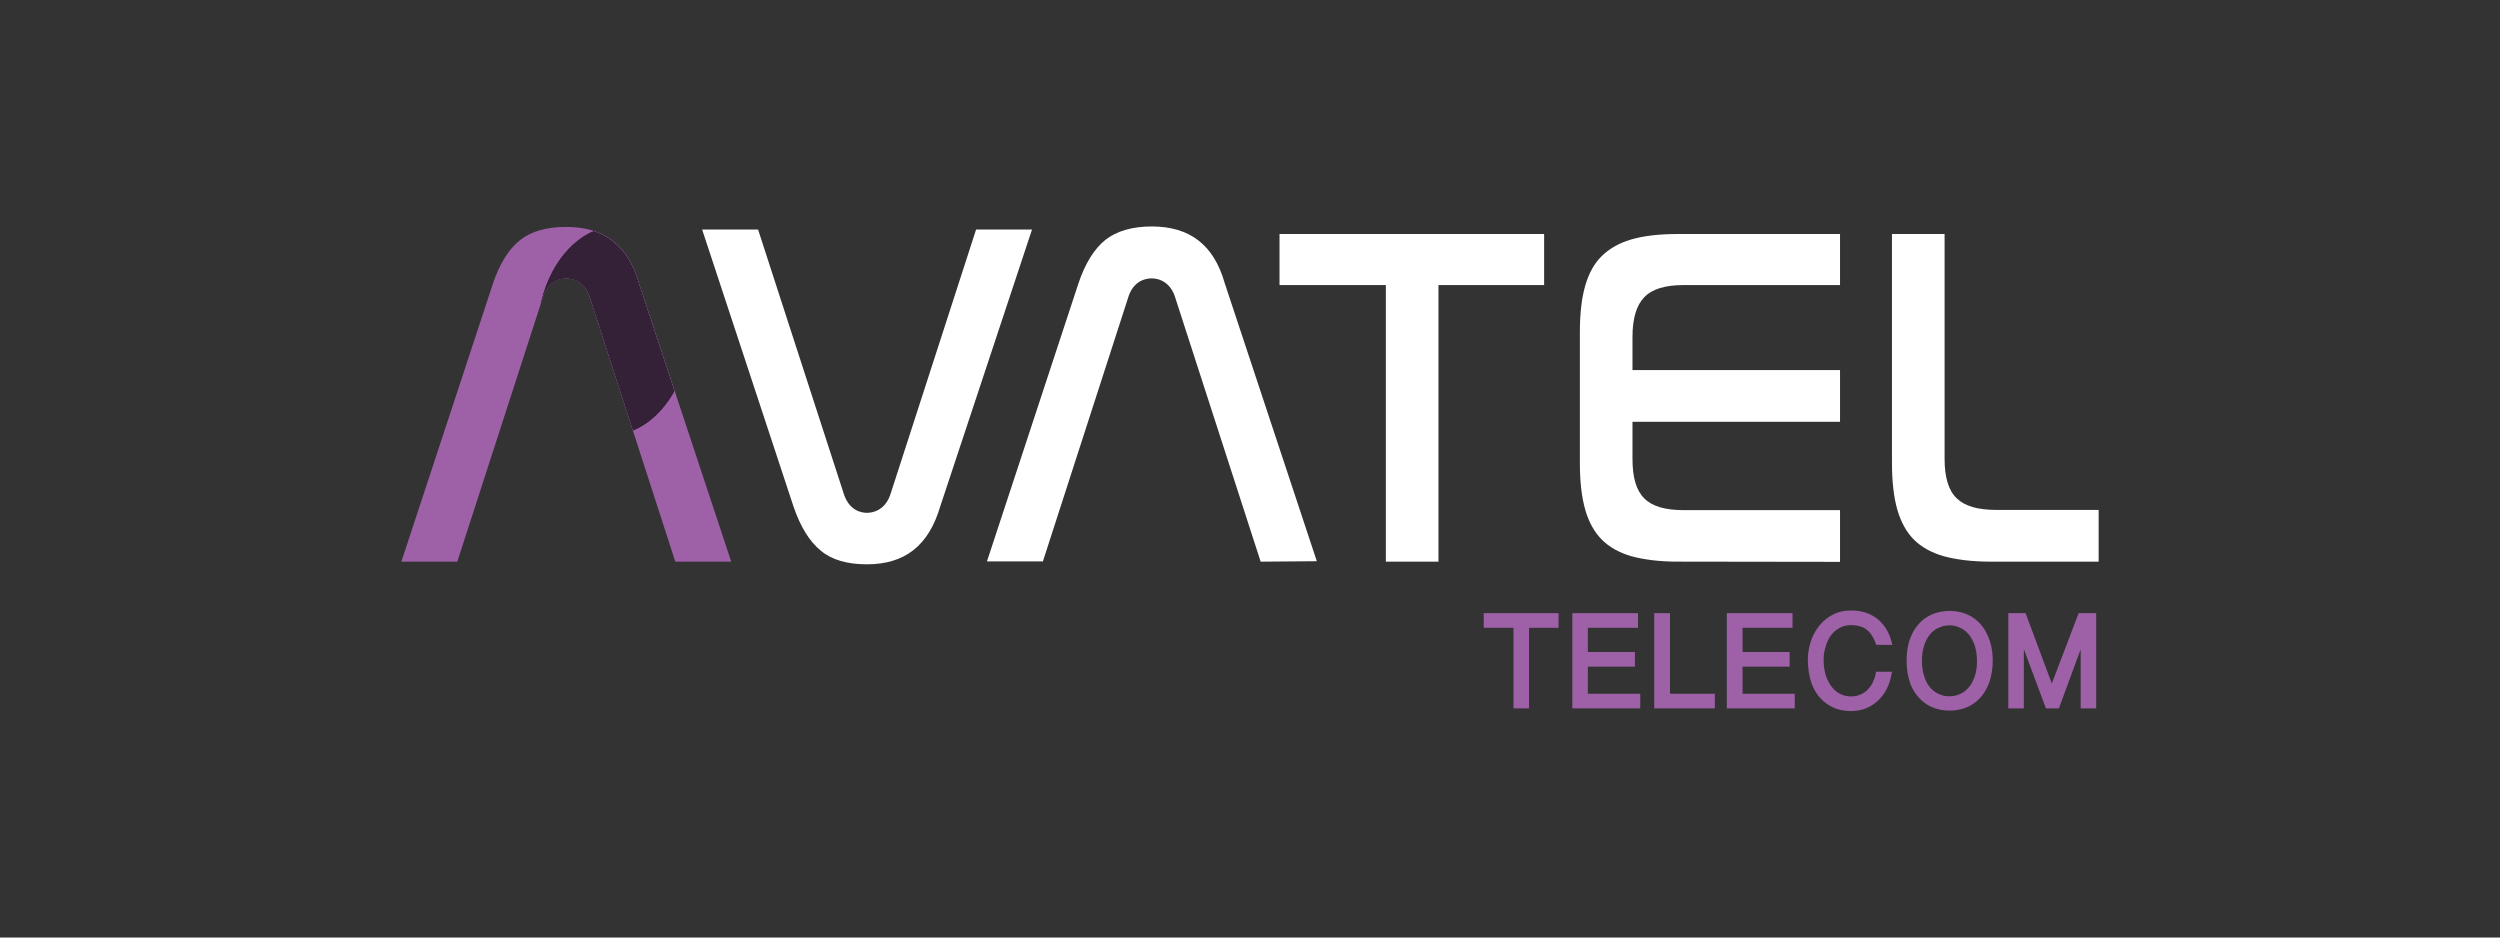 <?xml version="1.0" encoding="UTF-8"?><svg id="uuid-752a560e-038d-46d2-ba14-7f7c647b64ff" xmlns="http://www.w3.org/2000/svg" xmlns:xlink="http://www.w3.org/1999/xlink" viewBox="0 0 400 150"><rect x="0" y="0" width="400" height="150" fill="#333333" stroke="none"/><defs><style>.uuid-74120f16-87d2-4b18-86d5-7bd3b2bad087{fill:url(#uuid-b3f59738-14fa-4e67-9c4e-9a7f82a885df);}.uuid-74120f16-87d2-4b18-86d5-7bd3b2bad087,.uuid-b836e4d8-4144-43f2-a80a-01f9510e3233,.uuid-145a4962-8de6-448e-958b-955509fa1880,.uuid-27dcb656-8758-4b4c-8ee3-b0dceaf25ce4,.uuid-b7ee75dc-7271-480b-9dcc-2b02e18d34b5,.uuid-e4d25c75-5093-4e60-bbef-52e49143b14a{stroke-width:0px;}.uuid-b836e4d8-4144-43f2-a80a-01f9510e3233{fill:#010101;}.uuid-29359e11-6ff3-40e2-af61-b0efbd2a972e{clip-path:url(#uuid-504e7e98-8286-4e45-87c8-ea75cefb6210);}.uuid-145a4962-8de6-448e-958b-955509fa1880{fill:#9e60a7;}.uuid-27dcb656-8758-4b4c-8ee3-b0dceaf25ce4{fill:none;}.uuid-d7162614-40bf-414a-9645-bac3be14ca1f{clip-path:url(#uuid-a8f6d88f-4e61-4fc8-b378-dde07945c218);}.uuid-886cc678-270b-48a9-abd3-3ea9e82285c7{clip-path:url(#uuid-e1753f02-baae-46a2-b69d-9dd93852ea58);}.uuid-245e5a6d-a1ba-445d-b429-11489c94b319{clip-path:url(#uuid-0950909e-6c35-4b0b-aef5-b6ab793c723f);}.uuid-f8f0f6fa-5c5a-48be-bb48-6e7152329330{mask:url(#uuid-5acb0a88-3c10-452e-82c2-c962cb301882);}.uuid-93ee7727-73af-479a-91f1-f536f5f6fd07{clip-path:url(#uuid-e8c7894a-af68-4001-9ccb-ba06e86a2477);}.uuid-e5a51571-c134-466f-a744-427a9b7742c6{clip-path:url(#uuid-bacb3f59-4c9e-4aca-bcd0-e2ab7c74e849);}.uuid-8ba4cd98-99c4-4b70-8a34-da70920a7e2b{clip-path:url(#uuid-b46fc90f-0928-4104-af33-a3badef63290);}.uuid-65a2faea-4145-436e-b619-e5f644180e0a{opacity:.69;}.uuid-38c6d96e-f181-4f5e-92b8-2d8f4f07d706{isolation:isolate;}.uuid-3eeae2ec-9883-4b1d-b9e2-3970add5b99f{clip-path:url(#uuid-567bd442-febb-4dfd-9996-67ada35f3a9c);}.uuid-b7ee75dc-7271-480b-9dcc-2b02e18d34b5{fill:url(#uuid-eeb6b3ca-8c7b-4137-951c-a185e97a34d5);}.uuid-e4d25c75-5093-4e60-bbef-52e49143b14a{fill:#fff;}</style><clipPath id="uuid-504e7e98-8286-4e45-87c8-ea75cefb6210"><path class="uuid-27dcb656-8758-4b4c-8ee3-b0dceaf25ce4" d="M83.184,38.435c-1.811,1.456-3.268,3.8-4.333,6.997l-14.633,44.432h8.95l13.639-42.088c.852-2.877,2.912-3.197,3.765-3.197,1.847,0,3.268,1.172,3.836,3.161l13.639,42.159h8.95l-14.74-44.538c-1.74-6.073-5.576-9.057-11.685-9.057-3.126,0-5.612.71-7.388,2.131Z"/></clipPath><clipPath id="uuid-e1753f02-baae-46a2-b69d-9dd93852ea58"><rect class="uuid-27dcb656-8758-4b4c-8ee3-b0dceaf25ce4" x="81.835" y="33.25" width="30.616" height="39.531"/></clipPath><clipPath id="uuid-e8c7894a-af68-4001-9ccb-ba06e86a2477"><path class="uuid-27dcb656-8758-4b4c-8ee3-b0dceaf25ce4" d="M86.345,49.197l.568-1.74c.426-1.314,1.208-1.137,1.634-1.172h.213c.426.071,1.208-.142,1.634,1.172l7.139,22.163c4.191.107,8.027-2.699,10.442-7.068l-4.866-15.095-3.019-8.169s-.746-1.598-3.09-2.983c-5.079.959-9.341,6.109-10.655,12.893Z"/></clipPath><clipPath id="uuid-b46fc90f-0928-4104-af33-a3badef63290"><path class="uuid-27dcb656-8758-4b4c-8ee3-b0dceaf25ce4" d="M86.345,49.197l.568-1.741c.426-1.314,1.208-1.136,1.634-1.172h.213c.426.071,1.208-.142,1.634,1.172h0l7.139,22.163c4.191.107,8.027-2.699,10.442-7.068h0l-4.866-15.095-3.019-8.169s-.746-1.598-3.09-2.984h0c-5.079.959-9.341,6.109-10.655,12.893Z"/></clipPath><clipPath id="uuid-a8f6d88f-4e61-4fc8-b378-dde07945c218"><path class="uuid-27dcb656-8758-4b4c-8ee3-b0dceaf25ce4" d="M86.345,49.197l.568-1.741c.426-1.314,1.208-1.136,1.634-1.172h.213c.426.071,1.208-.142,1.634,1.172h0l7.139,22.163c4.191.107,8.027-2.699,10.442-7.068h0l-4.866-15.095-3.019-8.169s-.746-1.598-3.09-2.984h0c-5.079.959-9.341,6.109-10.655,12.893Z"/></clipPath><clipPath id="uuid-567bd442-febb-4dfd-9996-67ada35f3a9c"><path class="uuid-27dcb656-8758-4b4c-8ee3-b0dceaf25ce4" d="M86.345,49.197l.568-1.741c.426-1.314,1.208-1.136,1.634-1.172h.213c.426.071,1.208-.142,1.634,1.172h0l7.139,22.163c4.191.107,8.027-2.699,10.442-7.068h0l-4.866-15.095-3.019-8.169s-.746-1.598-3.09-2.984h0c-5.079.959-9.341,6.109-10.655,12.893Z"/></clipPath><linearGradient id="uuid-b3f59738-14fa-4e67-9c4e-9a7f82a885df" x1="-1782.446" y1="-203.557" x2="-1782.193" y2="-203.557" gradientTransform="translate(8839.57 236472.68) rotate(93.711) scale(132.052 -118.034)" gradientUnits="userSpaceOnUse"><stop offset="0" stop-color="#fff"/><stop offset=".664" stop-color="#010101"/><stop offset="1" stop-color="#010101"/></linearGradient><mask id="uuid-5acb0a88-3c10-452e-82c2-c962cb301882" x="81.835" y="33.25" width="30.651" height="39.531" maskUnits="userSpaceOnUse"><g id="uuid-20b17f89-3e14-4845-808b-ddba74c8e93d"><g class="uuid-8ba4cd98-99c4-4b70-8a34-da70920a7e2b"><rect class="uuid-b836e4d8-4144-43f2-a80a-01f9510e3233" x="81.835" y="33.25" width="30.616" height="39.531"/></g><g class="uuid-38c6d96e-f181-4f5e-92b8-2d8f4f07d706"><g class="uuid-d7162614-40bf-414a-9645-bac3be14ca1f"><rect class="uuid-b836e4d8-4144-43f2-a80a-01f9510e3233" x="81.835" y="33.25" width="30.616" height="39.531"/></g><g class="uuid-3eeae2ec-9883-4b1d-b9e2-3970add5b99f"><rect class="uuid-b836e4d8-4144-43f2-a80a-01f9510e3233" x="84.179" y="34.919" width="25.963" height="36.192"/></g><polygon class="uuid-74120f16-87d2-4b18-86d5-7bd3b2bad087" points="84.285 33.25 81.835 70.933 110.035 72.745 112.486 35.061 84.285 33.25"/></g></g></mask><clipPath id="uuid-bacb3f59-4c9e-4aca-bcd0-e2ab7c74e849"><rect class="uuid-27dcb656-8758-4b4c-8ee3-b0dceaf25ce4" x="81.835" y="33.25" width="30.616" height="39.531"/></clipPath><clipPath id="uuid-0950909e-6c35-4b0b-aef5-b6ab793c723f"><polygon class="uuid-27dcb656-8758-4b4c-8ee3-b0dceaf25ce4" points="84.179 69.548 107.869 71.075 110.142 36.446 86.416 34.919 84.179 69.548"/></clipPath><linearGradient id="uuid-eeb6b3ca-8c7b-4137-951c-a185e97a34d5" x1="-1782.446" y1="-203.557" x2="-1782.193" y2="-203.557" gradientTransform="translate(8839.57 236472.68) rotate(93.711) scale(132.052 -118.034)" gradientUnits="userSpaceOnUse"><stop offset="0" stop-color="#040505"/><stop offset=".664" stop-color="#040505"/><stop offset="1" stop-color="#040505"/></linearGradient></defs><path class="uuid-e4d25c75-5093-4e60-bbef-52e49143b14a" d="M138.697,90.29c-3.126,0-5.612-.71-7.352-2.167-1.811-1.456-3.268-3.836-4.369-7.032l-14.633-44.361h8.95l13.639,42.052c.852,2.948,2.912,3.268,3.765,3.268.888,0,3.019-.32,3.871-3.268l13.603-42.052h8.95l-14.704,44.361c-1.847,6.215-5.647,9.199-11.721,9.199"/><path class="uuid-e4d25c75-5093-4e60-bbef-52e49143b14a" d="M201.705,89.864l-13.639-42.159c-.568-1.989-1.989-3.161-3.836-3.161-.852,0-2.948.32-3.765,3.197l-13.603,42.088h-8.95l14.633-44.467c1.066-3.197,2.522-5.541,4.333-6.997,1.776-1.385,4.262-2.131,7.388-2.131,6.109,0,9.945,2.948,11.685,9.057l14.74,44.503-8.986.071h0Z"/><polygon class="uuid-e4d25c75-5093-4e60-bbef-52e49143b14a" points="221.736 89.864 221.736 45.61 204.724 45.61 204.724 37.441 247.06 37.441 247.06 45.61 230.154 45.61 230.154 89.864 221.736 89.864"/><path class="uuid-e4d25c75-5093-4e60-bbef-52e49143b14a" d="M268.513,89.864c-2.983,0-5.541-.32-7.565-.888-1.918-.568-3.481-1.456-4.653-2.628-1.172-1.172-2.06-2.77-2.628-4.688-.604-2.06-.888-4.617-.888-7.601v-20.884c0-2.983.284-5.541.888-7.565.568-1.918,1.421-3.481,2.628-4.653s2.735-2.06,4.653-2.628c2.024-.604,4.582-.888,7.565-.888h25.892v8.169h-25.004c-2.983,0-5.079.639-6.322,1.953-1.243,1.279-1.882,3.374-1.882,6.358v5.292h33.208v8.275h-33.208v5.931c0,2.983.604,5.043,1.882,6.322,1.279,1.279,3.339,1.882,6.322,1.882h25.004v8.275l-25.892-.036h0Z"/><path class="uuid-e4d25c75-5093-4e60-bbef-52e49143b14a" d="M318.521,89.864c-2.983,0-5.541-.32-7.601-.888-1.918-.568-3.516-1.456-4.688-2.628s-2.06-2.77-2.628-4.688c-.604-2.06-.888-4.617-.888-7.601v-36.618h8.418v35.979c0,2.983.639,5.079,1.953,6.322,1.279,1.243,3.374,1.847,6.322,1.847h16.373v8.275h-17.261Z"/><polygon class="uuid-145a4962-8de6-448e-958b-955509fa1880" points="237.4 100.448 242.159 100.448 242.159 113.341 244.645 113.341 244.645 100.448 249.369 100.448 249.369 98.104 237.4 98.104 237.4 100.448"/><polygon class="uuid-145a4962-8de6-448e-958b-955509fa1880" points="254.057 106.664 261.587 106.664 261.587 104.319 254.057 104.319 254.057 100.448 262.084 100.448 262.084 98.104 251.571 98.104 251.571 113.341 262.439 113.341 262.439 110.997 254.057 110.997 254.057 106.664"/><polygon class="uuid-145a4962-8de6-448e-958b-955509fa1880" points="267.198 98.104 264.677 98.104 264.677 113.341 274.373 113.341 274.373 110.997 267.198 110.997 267.198 98.104"/><polygon class="uuid-145a4962-8de6-448e-958b-955509fa1880" points="278.812 106.664 286.342 106.664 286.342 104.319 278.812 104.319 278.812 100.448 286.804 100.448 286.804 98.104 276.291 98.104 276.291 113.341 287.159 113.341 287.159 110.997 278.812 110.997 278.812 106.664"/><path class="uuid-145a4962-8de6-448e-958b-955509fa1880" d="M292.984,101.62h0c.391-.497.852-.888,1.385-1.172s1.101-.426,1.74-.426c1.03,0,1.882.213,2.486.675.639.462,1.137,1.208,1.492,2.167l.107.32h2.593l-.178-.639c-.178-.675-.462-1.35-.817-1.918-.355-.604-.817-1.101-1.35-1.563-.533-.426-1.172-.781-1.882-1.03s-1.527-.355-2.415-.355c-1.066,0-2.06.213-2.912.675-.852.426-1.563,1.03-2.167,1.776-.568.746-1.03,1.563-1.35,2.522-.284.923-.462,1.882-.462,2.877,0,1.279.178,2.415.462,3.41.32,1.03.781,1.882,1.385,2.593s1.35,1.279,2.202,1.669c.852.391,1.811.568,2.841.568.888,0,1.74-.142,2.451-.462.71-.284,1.385-.71,1.918-1.243.533-.497.994-1.137,1.35-1.811.355-.675.604-1.421.746-2.202l.107-.568h-2.557l-.071.391c-.071.462-.249.888-.462,1.35-.213.426-.497.817-.817,1.137-.32.32-.71.604-1.172.781-.888.391-2.06.391-3.054-.036-.497-.213-.994-.568-1.385-1.066-.426-.497-.746-1.101-1.03-1.847-.249-.746-.391-1.634-.391-2.664,0-.746.107-1.456.355-2.131.178-.675.462-1.279.852-1.776"/><path class="uuid-145a4962-8de6-448e-958b-955509fa1880" d="M317.029,100.022c-.604-.71-1.314-1.279-2.167-1.669-.852-.391-1.847-.604-2.912-.604-1.101,0-2.096.213-2.948.604-.852.391-1.598.959-2.167,1.669-.604.71-1.03,1.563-1.35,2.522-.284.959-.426,2.024-.426,3.161s.142,2.202.426,3.161c.284.994.746,1.847,1.35,2.557s1.314,1.279,2.167,1.669c.852.391,1.847.604,2.948.604s2.06-.213,2.912-.604c.852-.391,1.598-.959,2.167-1.669.604-.71,1.03-1.563,1.35-2.522.284-.959.462-2.024.462-3.161s-.142-2.202-.462-3.161c-.32-.994-.781-1.847-1.35-2.557M316.319,105.74c0,.923-.107,1.74-.355,2.451s-.533,1.314-.959,1.776c-.391.462-.852.852-1.385,1.066-1.066.497-2.38.497-3.445,0-.533-.249-.994-.604-1.385-1.066-.391-.462-.71-1.066-.923-1.776-.249-.71-.355-1.527-.355-2.451s.107-1.74.355-2.451c.213-.71.533-1.279.923-1.776.391-.462.852-.852,1.385-1.066.533-.249,1.101-.391,1.74-.391.604,0,1.172.142,1.705.391.533.249.994.604,1.385,1.066.391.497.71,1.066.959,1.776.213.71.355,1.527.355,2.451"/><polygon class="uuid-145a4962-8de6-448e-958b-955509fa1880" points="332.585 98.104 328.288 109.363 324.097 98.104 321.326 98.104 321.326 113.341 323.813 113.341 323.813 103.858 327.293 113.199 327.364 113.341 329.424 113.341 332.905 103.893 332.905 113.341 335.391 113.341 335.391 98.104 332.585 98.104"/><path class="uuid-145a4962-8de6-448e-958b-955509fa1880" d="M108.046,89.864l-13.639-42.159c-.568-1.989-1.989-3.161-3.836-3.161-.852,0-2.948.32-3.765,3.197l-13.639,42.123h-8.95l14.633-44.432c1.066-3.197,2.522-5.541,4.333-6.997,1.776-1.421,4.262-2.131,7.388-2.131,6.109,0,9.945,2.948,11.685,9.057l14.74,44.503h-8.95Z"/><g class="uuid-29359e11-6ff3-40e2-af61-b0efbd2a972e"><g class="uuid-65a2faea-4145-436e-b619-e5f644180e0a"><g class="uuid-886cc678-270b-48a9-abd3-3ea9e82285c7"><g class="uuid-93ee7727-73af-479a-91f1-f536f5f6fd07"><g class="uuid-f8f0f6fa-5c5a-48be-bb48-6e7152329330"><g class="uuid-e5a51571-c134-466f-a744-427a9b7742c6"><g class="uuid-245e5a6d-a1ba-445d-b429-11489c94b319"><polygon class="uuid-b7ee75dc-7271-480b-9dcc-2b02e18d34b5" points="84.285 33.25 81.835 70.933 110.035 72.78 112.486 35.061 84.285 33.25"/></g></g></g></g></g></g></g></svg>